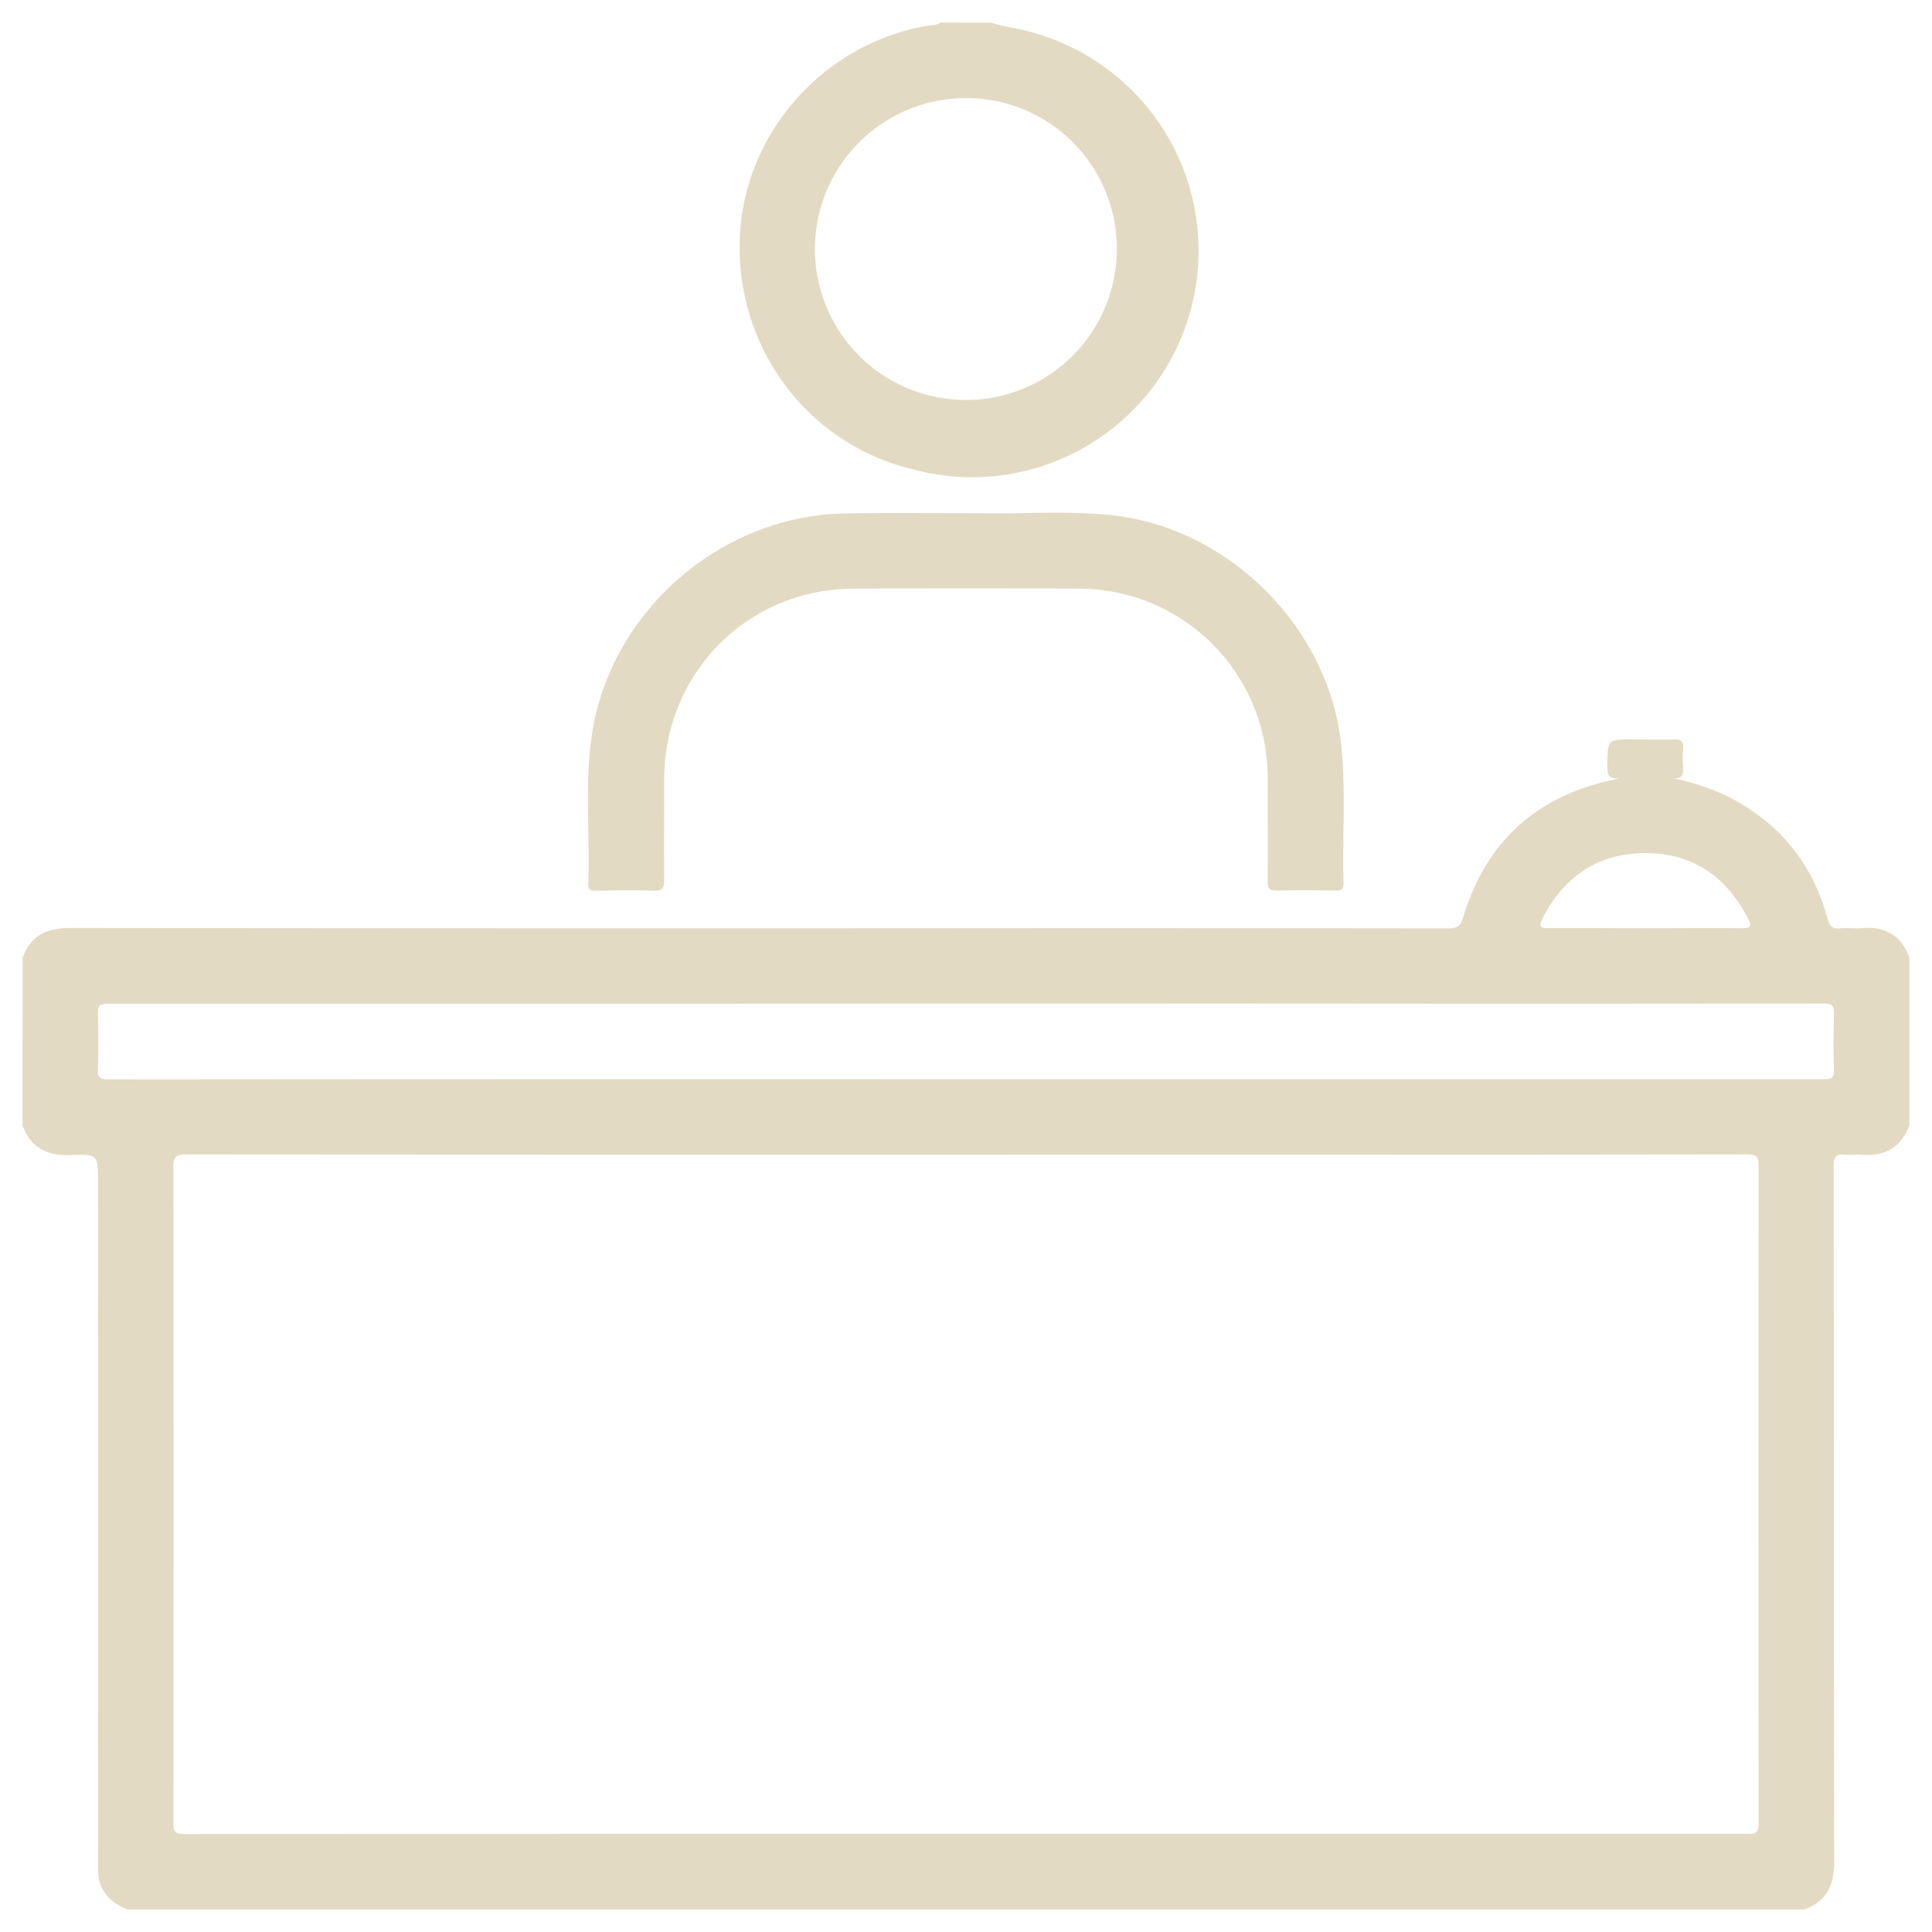 <svg id="Capa_1" data-name="Capa 1" xmlns="http://www.w3.org/2000/svg" viewBox="0 0 512 512"><defs><style>.cls-1{fill:#e3dac3;}</style></defs><title>ICONOGRAFIA</title><g id="UssAKb"><path class="cls-1" d="M6,253.78c2.18-6,6.57-7.87,12.79-7.86q130.91.17,261.81.06,51.64,0,103.29.06c2.35,0,3.18-.72,3.87-3,6.14-20.15,19.66-32.29,40.3-36.5a4.29,4.29,0,0,0,.95-.3c-3,.34-3.09-1.32-3.05-3.53.11-6.76,0-6.76,6.81-6.76,3.61,0,7.22.13,10.83,0,2-.09,2.61.63,2.43,2.53a24.28,24.28,0,0,0,0,4.43c.2,2.18-.12,3.73-3,3.27a63.38,63.38,0,0,1,14.24,4.59c13.92,6.83,23,17.73,27.06,32.69.53,2,1.28,2.77,3.33,2.57,1.83-.18,3.71.1,5.55-.06,6.21-.55,10.61,1.78,12.79,7.8v44.44c-2.23,6-6.6,8.36-12.82,7.8-1.37-.12-2.79.13-4.15,0-2.42-.31-3.09.5-3.09,3,.08,61.5,0,123,.14,184.5,0,6.16-2.08,10.32-7.86,12.52H33.78c-4.91-2-7.83-5.23-7.82-10.85q.06-91,0-182c0-7.15,0-7.38-7.18-7.07-6.23.27-10.58-1.9-12.82-7.85ZM256.13,306q-103.45,0-206.92-.07c-2.8,0-3.27.85-3.27,3.42q.12,86.92,0,173.87c0,2.46.81,2.82,3,2.82Q152.82,486,256.7,486q103.19,0,206.37,0c1.84,0,3,0,3-2.54q-.12-87.21,0-174.42c0-2.34-.44-3.12-3-3.12Q359.6,306.06,256.13,306Zm-.42-20v0H419c21.48,0,43,0,64.44,0,1.82,0,2.64-.29,2.58-2.38-.15-5-.13-10,0-15,0-2-.38-2.69-2.57-2.68q-77.89.11-155.81,0L161,266q-66.24,0-132.48,0c-2.17,0-2.64.65-2.58,2.66.13,4.9.2,9.82,0,14.72-.1,2.35.78,2.67,2.84,2.67Q142.26,285.95,255.71,286Zm180.35-40v0c8.52,0,17-.09,25.54,0,2.48,0,2.65-.63,1.63-2.6-5.71-11.11-14.7-17.35-27.25-17.31s-21.54,6.21-27.22,17.36c-1.13,2.23-.4,2.55,1.76,2.52C419,245.92,427.55,246,436.06,246Z"/><path class="cls-1" d="M262.67,6c3.68,1.21,7.56,1.52,11.27,2.7a60,60,0,0,1-32.65,115.51c-27.47-6.83-46.29-32.21-45.24-61,1-27.64,21.79-51.36,49.28-56.3,1.34-.24,2.79-.13,4-.93Zm-6.51,20a40,40,0,1,0,39.81,40A39.87,39.87,0,0,0,256.16,26Z"/><path class="cls-1" d="M260.05,136c8.58.32,21.18-.73,33.75.45,31.39,2.93,58.38,29.63,61.64,61,1.27,12.19.27,24.43.6,36.64,0,1.45-.48,1.93-1.92,1.92-5.28-.06-10.56-.1-15.83,0-1.83,0-2.37-.54-2.35-2.35.08-9.08,0-18.15,0-27.22A50.05,50.05,0,0,0,286.09,156q-30-.19-60,0c-28.22.19-50.15,22.55-50.07,50.82,0,8.79-.05,17.59,0,26.38,0,2.09-.42,2.93-2.73,2.85-5.08-.18-10.18-.07-15.27,0-1.23,0-2.16-.07-2.11-1.72.44-13.31-1-26.69,1-39.94,5-32.37,34-57.68,66.82-58.31C234.56,135.87,245.3,136,260.05,136Z"/></g></svg>
